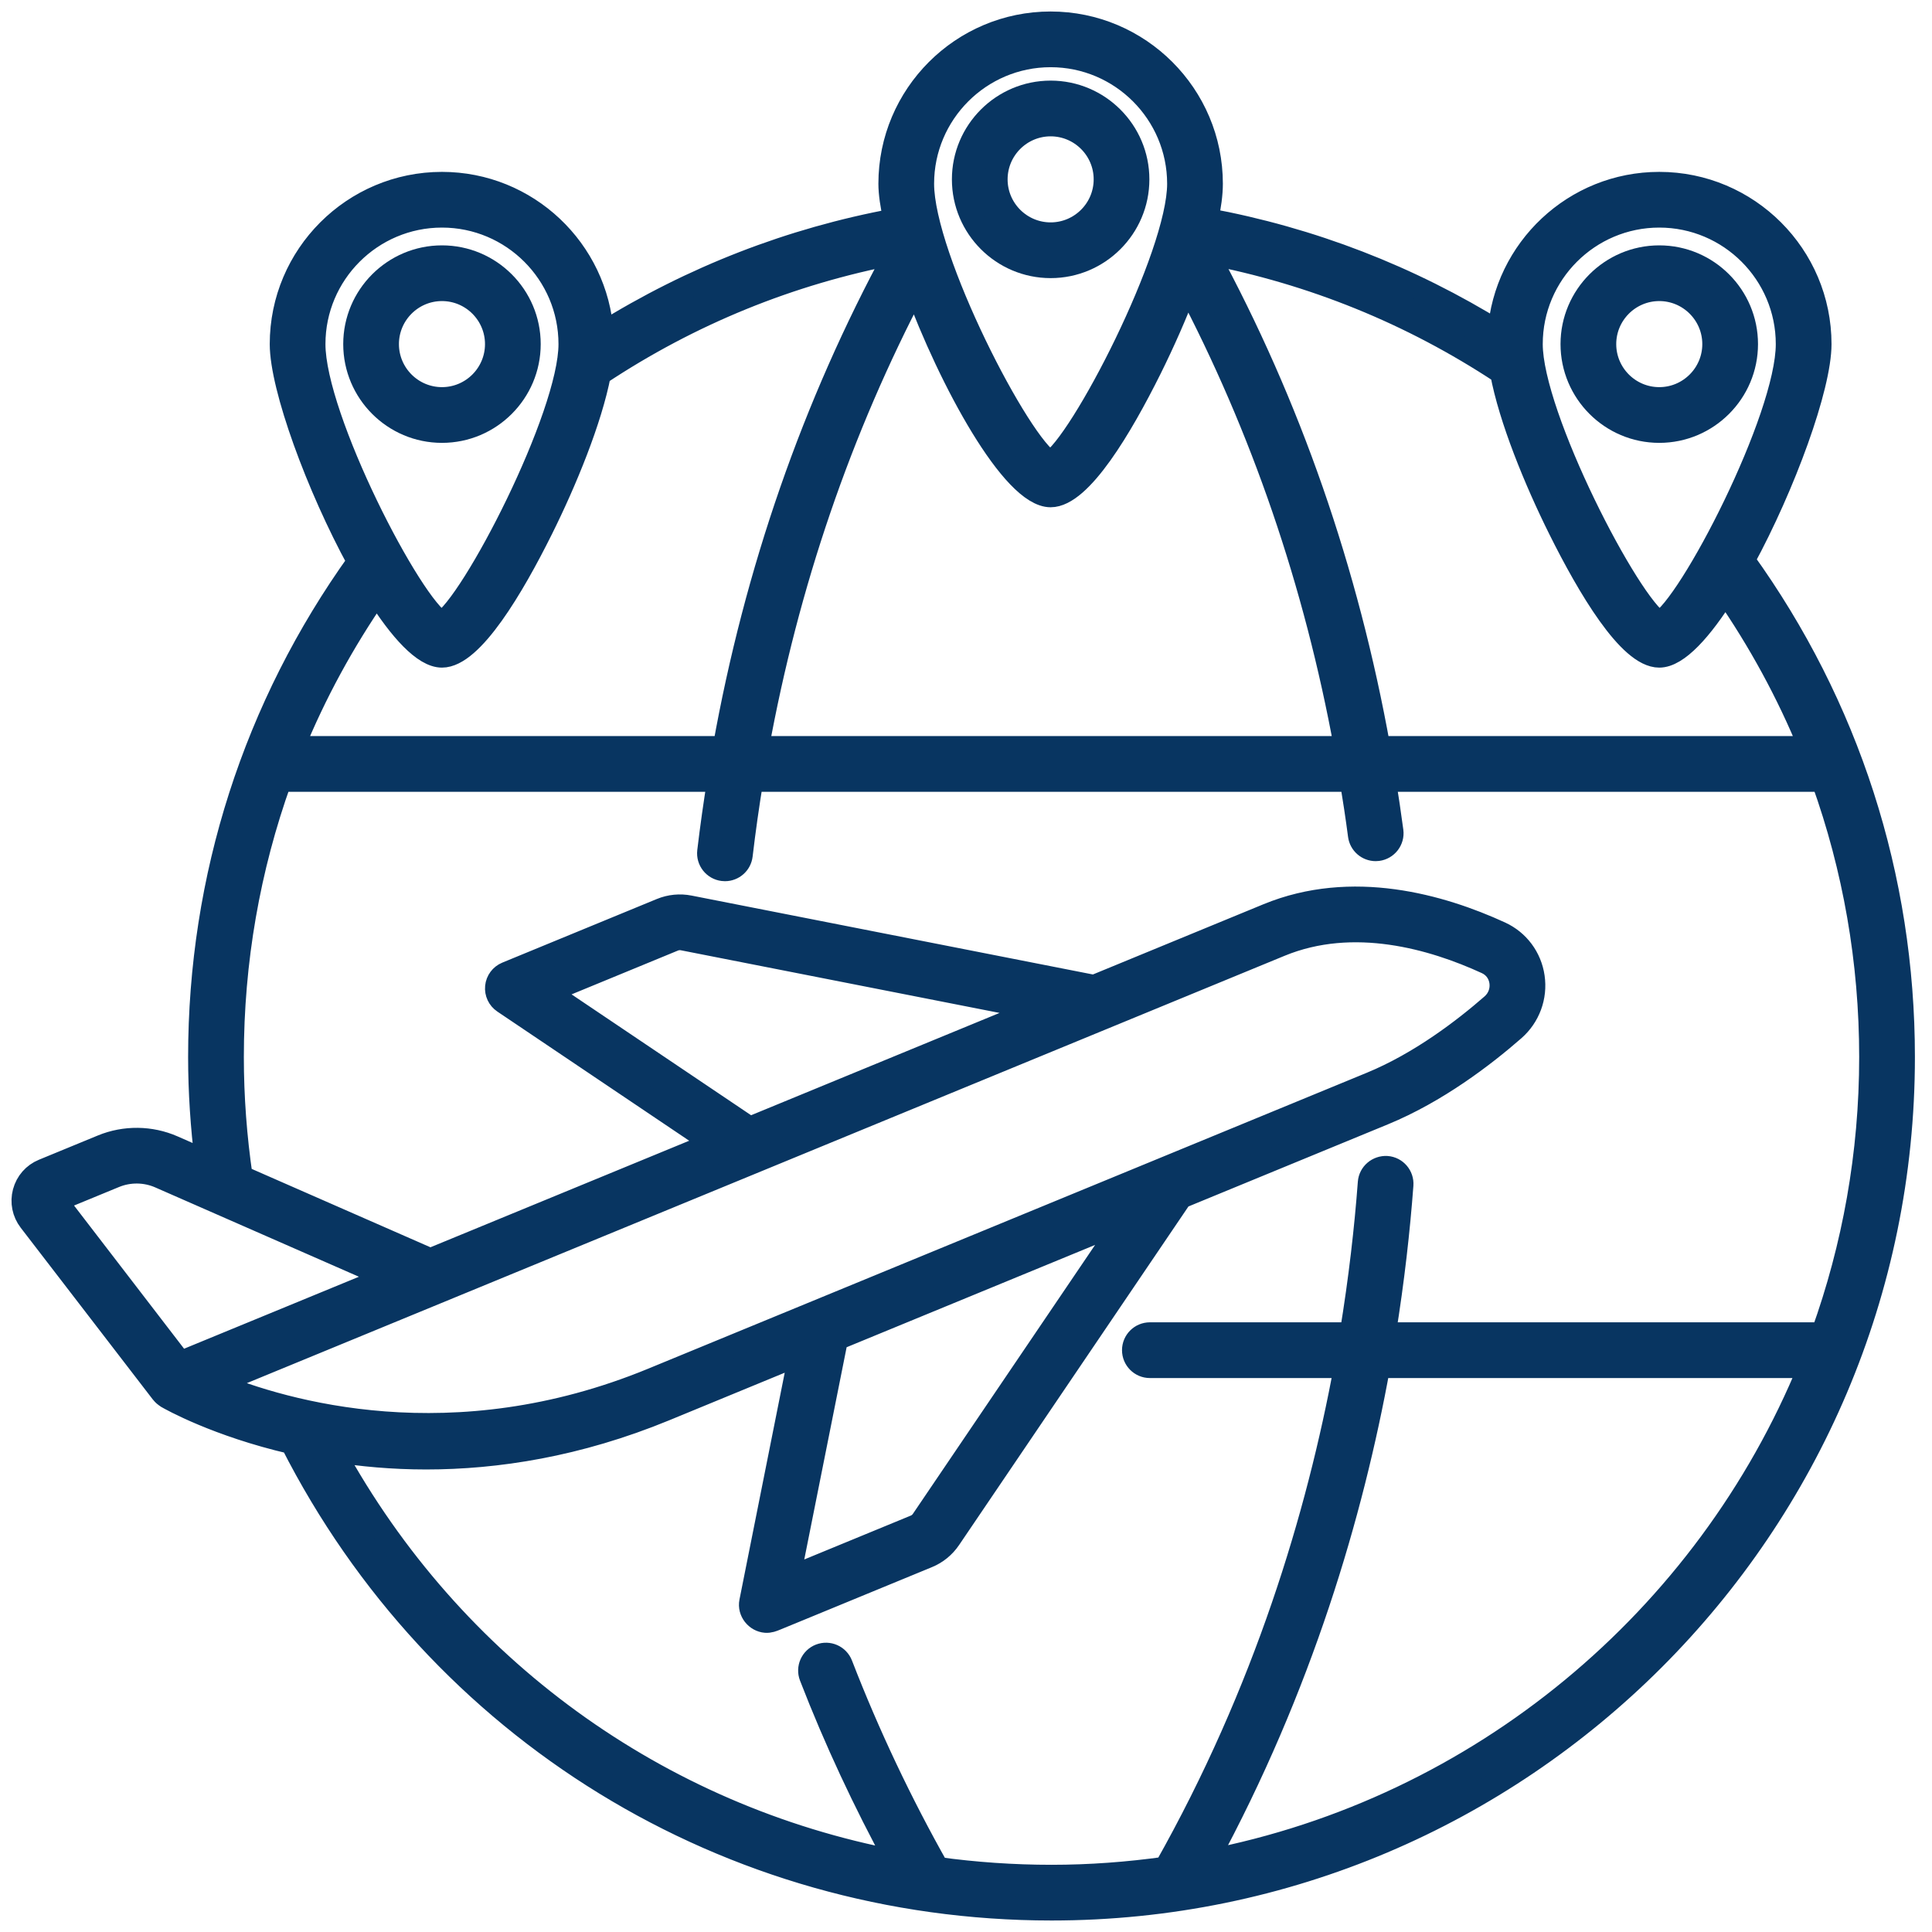 <svg width="84" height="84" viewBox="0 0 84 84" fill="none" xmlns="http://www.w3.org/2000/svg">
<path d="M49.473 7.799C49.473 5.707 47.771 4.005 45.68 4.005C43.588 4.005 41.887 5.707 41.887 7.799C41.887 9.89 43.588 11.592 45.68 11.592C47.771 11.592 49.473 9.89 49.473 7.799ZM43.309 7.799C43.309 6.491 44.373 5.428 45.68 5.428C46.987 5.428 48.051 6.491 48.051 7.799C48.051 9.106 46.987 10.169 45.68 10.169C44.373 10.169 43.309 9.106 43.309 7.799Z" fill="#083561" stroke="#083561"/>
<path d="M23.009 14.961C23.009 12.87 21.308 11.168 19.216 11.168C17.124 11.168 15.423 12.87 15.423 14.961C15.423 17.053 17.124 18.755 19.216 18.755C21.308 18.755 23.009 17.053 23.009 14.961ZM16.845 14.961C16.845 13.654 17.909 12.59 19.216 12.59C20.523 12.59 21.587 13.654 21.587 14.961C21.587 16.268 20.523 17.332 19.216 17.332C17.909 17.332 16.845 16.268 16.845 14.961Z" fill="#083561" stroke="#083561"/>
<path d="M79.131 14.961C79.131 11.108 75.996 7.973 72.142 7.973C68.459 7.973 65.44 10.838 65.179 14.456C61.269 12.029 57.005 10.379 52.471 9.545C52.594 8.97 52.668 8.44 52.668 7.988C52.668 4.135 49.533 1 45.679 1C41.826 1 38.691 4.135 38.691 7.988C38.691 8.404 38.77 8.942 38.91 9.56C34.371 10.399 30.101 12.061 26.181 14.504C25.944 10.864 22.915 7.973 19.216 7.973C15.363 7.973 12.228 11.108 12.228 14.961C12.228 16.834 13.807 21.152 15.593 24.418C11.072 30.721 8.679 38.158 8.679 45.959C8.679 47.479 8.783 49 8.968 50.501L7.518 49.865C6.547 49.439 5.428 49.427 4.448 49.83L1.883 50.886C1.469 51.056 1.165 51.402 1.049 51.835C0.934 52.267 1.024 52.718 1.296 53.073L7.044 60.547C7.047 60.551 7.052 60.554 7.055 60.558C7.082 60.591 7.111 60.621 7.143 60.649C7.158 60.662 7.174 60.673 7.189 60.685C7.209 60.699 7.225 60.718 7.247 60.73C7.423 60.833 9.434 61.967 12.686 62.721C19.045 75.237 31.666 83 45.72 83C66.142 83 82.757 66.383 82.757 45.959C82.757 38.137 80.349 30.68 75.798 24.358C77.57 21.099 79.131 16.823 79.131 14.961ZM72.142 9.395C75.211 9.395 77.708 11.892 77.708 14.961C77.708 18.188 73.46 26.392 72.152 27.081C70.838 26.326 66.576 18.095 66.576 14.961C66.576 11.892 69.073 9.395 72.142 9.395ZM45.679 21.555C46.987 21.555 48.757 18.552 50.011 16.033C50.565 14.918 51.136 13.638 51.606 12.382C54.881 18.595 57.191 25.343 58.504 32.503H32.933C34.232 25.387 36.53 18.664 39.797 12.452C41.314 16.575 44.038 21.555 45.679 21.555ZM45.679 2.422C48.748 2.422 51.245 4.919 51.245 7.989C51.245 11.122 46.983 19.353 45.669 20.108C44.361 19.419 40.113 11.215 40.113 7.989C40.113 4.919 42.61 2.422 45.679 2.422ZM19.216 9.395C22.285 9.395 24.782 11.892 24.782 14.961C24.782 18.095 20.52 26.326 19.206 27.081C17.898 26.392 13.65 18.188 13.65 14.961C13.65 11.892 16.147 9.395 19.216 9.395ZM19.216 28.527C20.524 28.527 22.294 25.525 23.547 23.006C24.585 20.921 25.68 18.257 26.062 16.259C30.006 13.643 34.343 11.879 38.966 10.997C35.365 17.632 32.859 24.846 31.488 32.503H12.729C13.691 30.151 14.917 27.898 16.386 25.773C17.41 27.398 18.436 28.527 19.216 28.527ZM4.989 51.145C5.614 50.888 6.328 50.896 6.947 51.167L16.883 55.525L11.331 57.811C11.329 57.812 11.328 57.812 11.326 57.813L7.84 59.248L2.425 52.201L4.989 51.145ZM11.863 59.13C11.874 59.126 11.885 59.122 11.895 59.117L55.663 41.093C58.85 39.781 62.302 40.783 64.636 41.855C64.975 42.011 65.199 42.313 65.253 42.684C65.308 43.064 65.168 43.442 64.879 43.695C63.654 44.766 61.746 46.227 59.614 47.105L28.368 59.972C19.67 63.554 12.333 61.377 9.368 60.158L11.863 59.13ZM32.599 49.053L23.797 43.127L29.289 40.865C29.418 40.812 29.559 40.798 29.697 40.825L45.186 43.87L32.599 49.053ZM48.959 53.032L40.105 66.1C40.026 66.216 39.917 66.306 39.787 66.359L34.295 68.621L36.372 58.215L48.959 53.032ZM52.452 80.931C56.573 73.332 58.787 65.785 59.942 59.415H78.687C74.191 70.393 64.371 78.64 52.452 80.931ZM79.238 57.992H60.187C60.569 55.631 60.809 53.452 60.953 51.521C60.982 51.13 60.688 50.788 60.297 50.759C59.908 50.737 59.564 51.024 59.535 51.416C59.389 53.371 59.141 55.589 58.745 57.992H49.994C49.602 57.992 49.283 58.311 49.283 58.703C49.283 59.096 49.602 59.415 49.994 59.415H58.499C57.306 65.881 55.006 73.554 50.677 81.225C49.056 81.452 47.403 81.578 45.72 81.578C44.045 81.578 42.392 81.462 40.769 81.239C39.173 78.413 37.76 75.436 36.576 72.377C36.434 72.01 36.023 71.829 35.656 71.97C35.29 72.112 35.108 72.524 35.25 72.89C36.322 75.659 37.587 78.356 38.994 80.944C28.627 78.98 19.657 72.524 14.482 63.068C15.711 63.262 17.061 63.39 18.526 63.39C21.585 63.39 25.113 62.851 28.91 61.288L34.791 58.865C34.791 58.865 32.645 69.625 32.641 69.645C32.559 70.056 32.878 70.461 33.294 70.492C33.454 70.504 33.593 70.448 33.736 70.389C34.06 70.256 34.385 70.122 34.709 69.989C35.814 69.534 36.92 69.078 38.025 68.623C38.781 68.312 39.536 68.001 40.291 67.69C40.304 67.685 40.316 67.68 40.329 67.674C40.717 67.515 41.047 67.246 41.283 66.898L51.342 52.05L60.156 48.421C62.467 47.469 64.51 45.908 65.816 44.766C66.47 44.194 66.786 43.34 66.661 42.48C66.538 41.635 66.004 40.918 65.23 40.563C62.639 39.373 58.782 38.272 55.122 39.778L47.569 42.888L29.972 39.429C29.559 39.348 29.136 39.39 28.747 39.55L22.027 42.317C21.785 42.417 21.617 42.642 21.591 42.903C21.564 43.164 21.683 43.418 21.901 43.565L31.019 49.704L18.709 54.773L10.486 51.167C10.235 49.454 10.102 47.705 10.102 45.959C10.102 41.797 10.813 37.745 12.185 33.926H31.247C31.083 34.949 30.936 35.979 30.813 37.018C30.767 37.408 31.046 37.762 31.436 37.808C31.464 37.812 31.492 37.813 31.52 37.813C31.876 37.813 32.183 37.547 32.226 37.185C32.355 36.09 32.51 35.004 32.686 33.926H58.749C58.879 34.72 59.002 35.518 59.107 36.322C59.154 36.68 59.46 36.941 59.811 36.941C59.842 36.941 59.874 36.939 59.905 36.935C60.294 36.883 60.569 36.526 60.518 36.137C60.42 35.395 60.309 34.659 60.191 33.926H79.249C80.622 37.746 81.334 41.798 81.334 45.959C81.334 50.181 80.592 54.231 79.238 57.992ZM78.704 32.503H59.951C58.571 24.825 56.06 17.608 52.471 10.993C57.064 11.872 61.37 13.617 65.285 16.2C65.657 18.205 66.763 20.901 67.811 23.006C69.065 25.525 70.834 28.527 72.142 28.527C72.932 28.527 73.974 27.37 75.01 25.713C76.497 27.857 77.733 30.13 78.704 32.503Z" fill="#083561" stroke="#083561"/>
<path d="M75.935 14.961C75.935 12.87 74.233 11.168 72.142 11.168C70.05 11.168 68.349 12.87 68.349 14.961C68.349 17.053 70.05 18.755 72.142 18.755C74.233 18.755 75.935 17.053 75.935 14.961ZM69.771 14.961C69.771 13.654 70.835 12.59 72.142 12.59C73.449 12.59 74.513 13.654 74.513 14.961C74.513 16.268 73.449 17.332 72.142 17.332C70.835 17.332 69.771 16.268 69.771 14.961Z" fill="#083561" stroke="#083561"/>
</svg>

